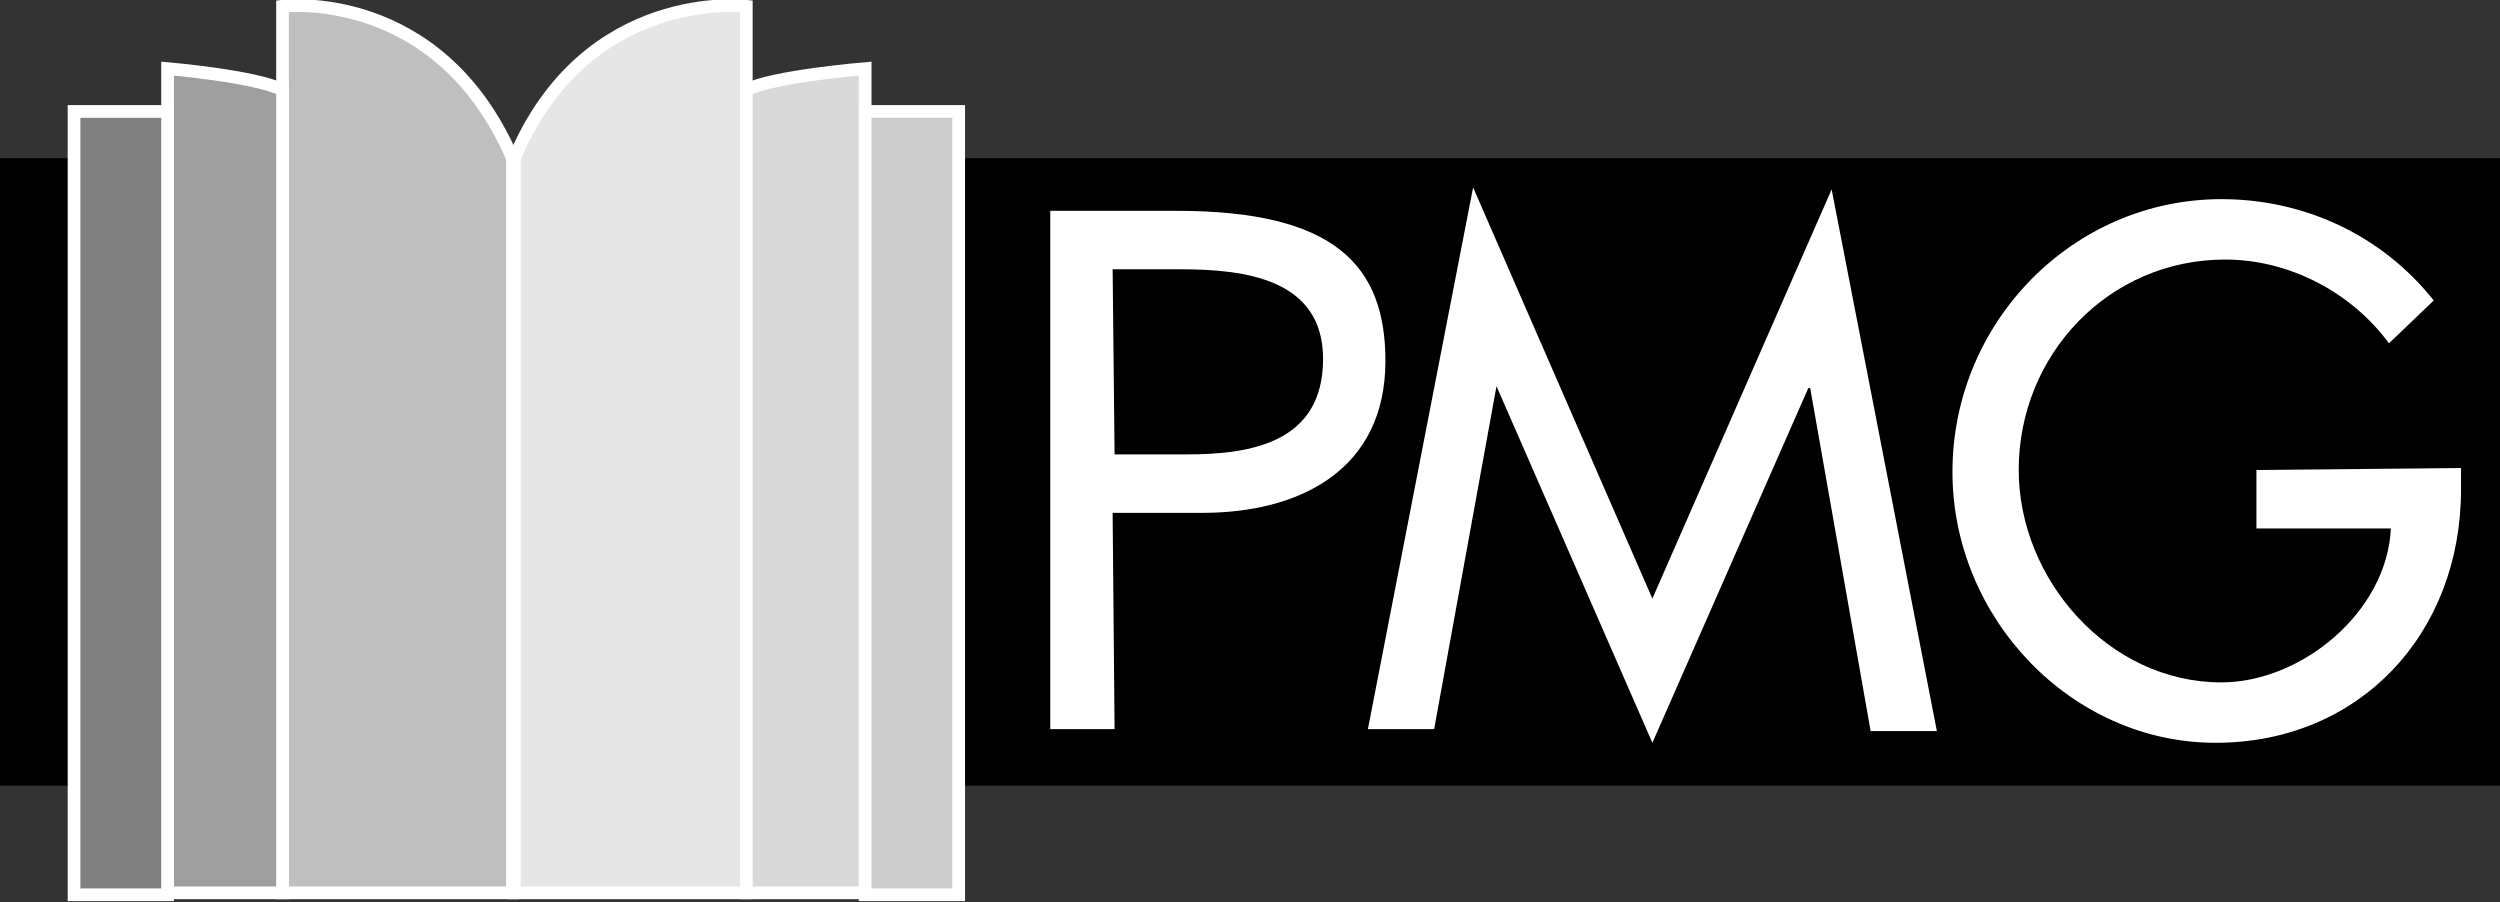 <?xml version="1.0" encoding="utf-8"?>
<!-- Generator: Adobe Illustrator 28.0.0, SVG Export Plug-In . SVG Version: 6.00 Build 0)  -->
<svg version="1.1" id="Laag_1" xmlns:ooo="http://xml.openoffice.org/svg/export"
	 xmlns="http://www.w3.org/2000/svg" xmlns:xlink="http://www.w3.org/1999/xlink" x="0px" y="0px" viewBox="0 0 128.3 46.3"
	 style="enable-background:new 0 0 128.3 46.3;" xml:space="preserve">
<rect x="0" y="0" width="128.3" height="46.3" fill="#333333" stroke="none"/>
<style type="text/css">
	.st0{fill:none;}
	.st1{fill-rule:evenodd;clip-rule:evenodd;}
	.st2{fill-rule:evenodd;clip-rule:evenodd;fill:#BFBFBF;}
	.st3{fill:none;stroke:#FFFFFF;stroke-width:0.652;stroke-miterlimit:10;}
	.st4{fill-rule:evenodd;clip-rule:evenodd;fill:#9F9F9F;}
	.st5{fill-rule:evenodd;clip-rule:evenodd;fill:#808080;}
	.st6{fill-rule:evenodd;clip-rule:evenodd;fill:#E6E6E6;}
	.st7{fill-rule:evenodd;clip-rule:evenodd;fill:#D9D9D9;}
	.st8{fill-rule:evenodd;clip-rule:evenodd;fill:#CCCCCC;}
	.st9{fill-rule:evenodd;clip-rule:evenodd;fill:#FFFFFF;}
</style>
<rect x="-9.1" y="-6.4" class="st0" width="146.2" height="60.5"/>
<g transform="translate(-322 -227.18)">
	<path class="st1" d="M386.1,267.5H322v-32.2h128.3v32.2H386.1z"/>
	<path class="st2" d="M336.5,227.5c0,0,8-1,11.8,7.8V273h-11.8V227.5z"/>
	<path class="st3" d="M336.5,227.5c0,0,8-1,11.8,7.8V273h-11.8V227.5z"/>
	<path class="st4" d="M330.6,230.7c0,0,4.6,0.4,5.9,1.1V273h-5.9V230.7z"/>
	<path class="st3" d="M330.6,230.7c0,0,4.6,0.4,5.9,1.1V273h-5.9V230.7z"/>
	<path class="st5" d="M328.2,273.1h-2.4v-40.2h4.8v40.2H328.2z"/>
	<path class="st3" d="M328.2,273.1h-2.4v-40.2h4.8v40.2H328.2z"/>
	<path class="st6" d="M360.3,227.5c0,0-8.2-1-11.9,7.8V273h11.9V227.5z"/>
	<path class="st3" d="M360.3,227.5c0,0-8.2-1-11.9,7.8V273h11.9V227.5z"/>
	<path class="st7" d="M366.4,230.7c0,0-4.8,0.4-6.1,1.1V273h6.1V230.7z"/>
	<path class="st3" d="M366.4,230.7c0,0-4.8,0.4-6.1,1.1V273h6.1V230.7z"/>
	<path class="st8" d="M368.8,273.1h-2.4v-40.2h4.8v40.2H368.8z"/>
	<path class="st3" d="M368.8,273.1h-2.4v-40.2h4.8v40.2H368.8z"/>
	<g>
		<path class="st9" d="M379.1,241h3.5c3.3,0,7.3,0.5,7.3,4.6c0,4.3-3.7,4.9-7,4.9h-3.7L379.1,241L379.1,241z M379.1,253.5h4.6
			c5,0,9.4-2.2,9.4-7.8c0-4.9-2.6-7.7-10.7-7.7h-6.5v26.6h3.3L379.1,253.5L379.1,253.5z"/>
		<path class="st9" d="M398.8,247l-3.2,17.6h-3.4l5.4-27.8l9.2,21.1l9.2-21l5.4,27.8H418l-3.1-17.6h-0.1l-8,18.2L398.8,247z"/>
		<path class="st9" d="M448.3,251.2v1.1c0,7.4-5.2,13-12.6,13c-7.4,0-13.5-6.4-13.5-13.9c0-7.7,6.2-14,13.8-14
			c4.2,0,8.2,1.8,10.9,5.2l-2.3,2.2c-1.9-2.6-5.1-4.3-8.4-4.3c-6,0-10.6,4.9-10.6,10.8c0,5.6,4.6,10.9,10.4,10.9
			c4.1,0,8.5-3.6,8.7-7.9h-6.9v-3L448.3,251.2L448.3,251.2z"/>
	</g>
</g>
</svg>
